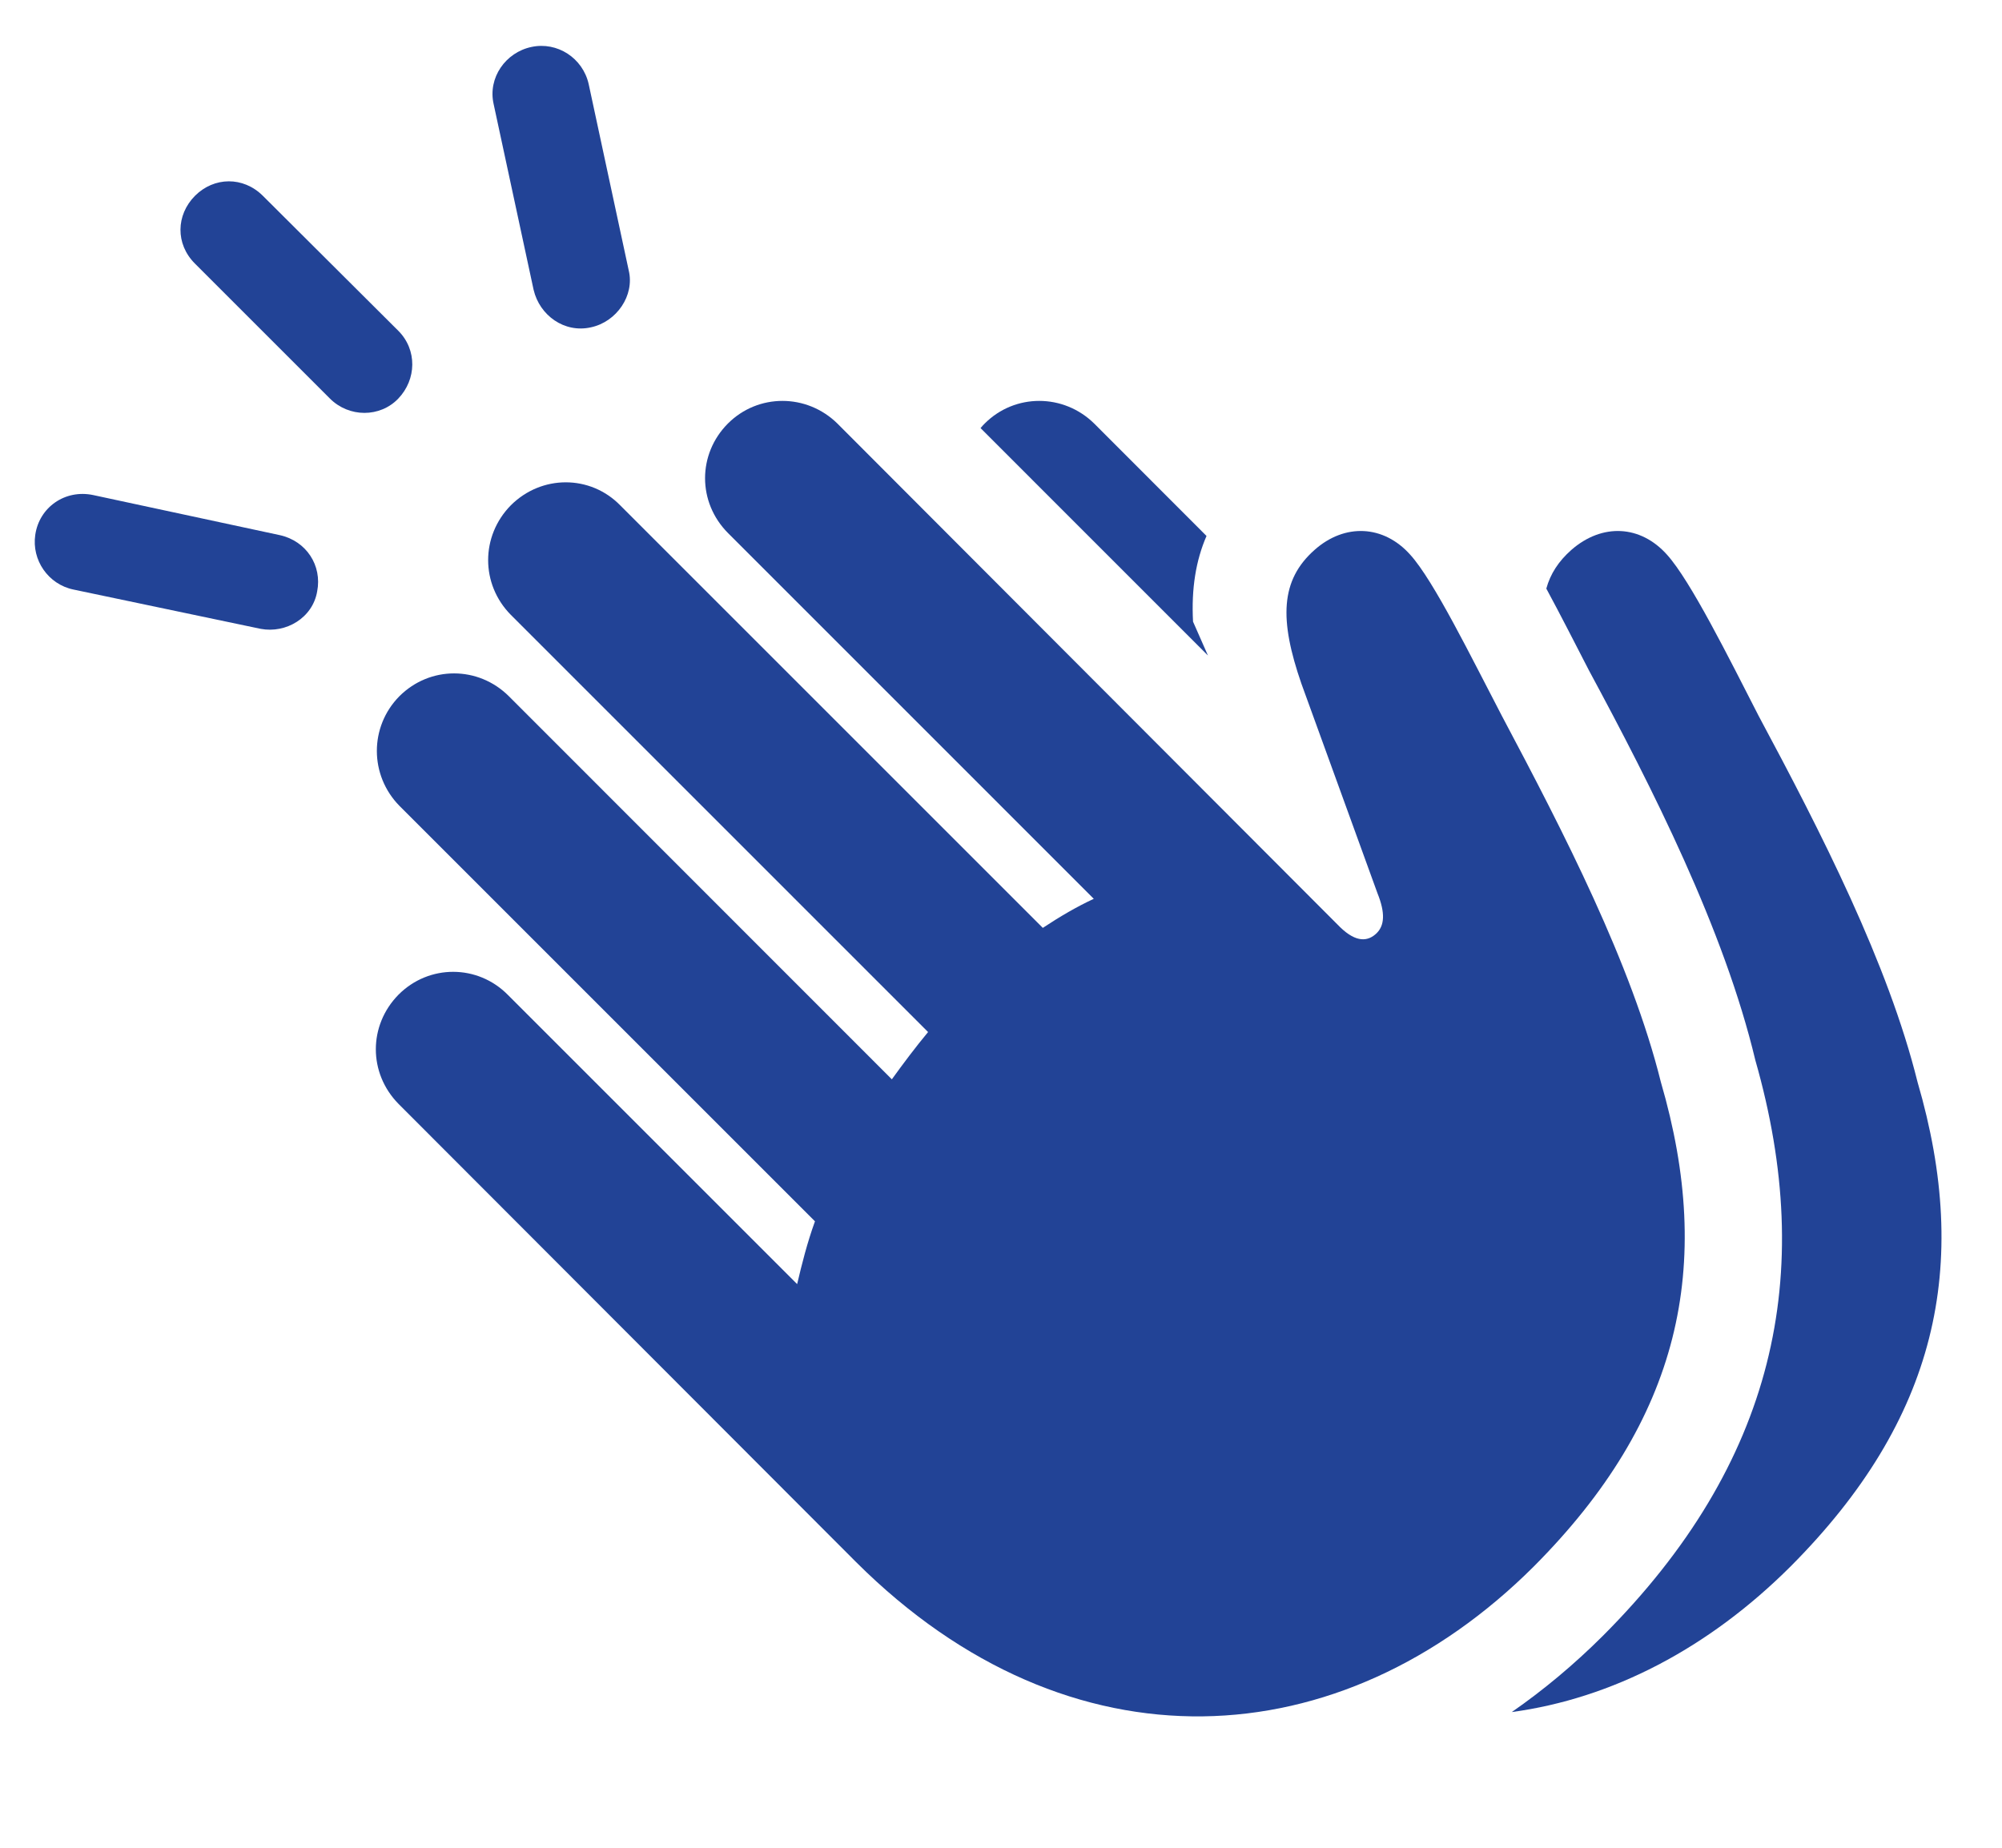 <svg width="52" height="48" viewBox="0 0 52 48" fill="none" xmlns="http://www.w3.org/2000/svg">
<path d="M2.423 12.861L7.27 13.902C7.958 14.055 8.37 14.691 8.238 15.364C8.12 16.053 7.429 16.459 6.772 16.336L1.908 15.315C1.254 15.18 0.819 14.551 0.916 13.894C1.019 13.179 1.69 12.705 2.423 12.861ZM6.827 5.086L10.346 8.593C10.84 9.088 10.819 9.858 10.346 10.353C9.872 10.85 9.066 10.85 8.569 10.353L5.065 6.849C4.553 6.34 4.571 5.584 5.065 5.086C5.559 4.592 6.316 4.578 6.827 5.086ZM15.291 2.187L16.332 7.032C16.484 7.67 16.023 8.359 15.349 8.503C14.658 8.659 14.016 8.192 13.86 7.529L12.822 2.705C12.666 2.02 13.134 1.358 13.808 1.219C14.47 1.078 15.138 1.502 15.291 2.187Z" fill="#224396"/>
<path d="M43.301 14.412C43.912 15.091 44.897 17.071 45.679 18.597C47.303 21.625 49.045 25.037 49.806 28.108C51.204 32.893 50.306 36.881 46.509 40.692C44.373 42.824 41.869 44.123 39.267 44.475C40.093 43.902 40.887 43.239 41.639 42.489C46.097 38.019 47.187 33.12 45.593 27.541C44.783 24.146 42.912 20.458 41.275 17.422C40.916 16.727 40.541 15.987 40.164 15.29C40.269 14.907 40.482 14.579 40.816 14.284C41.615 13.587 42.611 13.637 43.301 14.412ZM28.423 11.005L31.338 13.923C31.062 14.559 30.942 15.289 30.988 16.149L31.375 17.028L25.469 11.121C25.502 11.08 25.538 11.04 25.577 11.002C26.36 10.218 27.625 10.218 28.423 11.005Z" fill="#224396"/>
<path d="M22.237 40.58C27.79 46.115 34.828 45.692 39.84 40.692C43.636 36.881 44.534 32.893 43.139 28.108C42.375 25.037 40.618 21.625 39.01 18.597C38.213 17.071 37.245 15.091 36.631 14.412C35.941 13.637 34.931 13.587 34.146 14.284C33.254 15.072 33.226 16.096 33.803 17.761L35.778 23.203C35.99 23.729 35.955 24.041 35.761 24.238C35.538 24.458 35.233 24.496 34.81 24.087L21.753 11.005C20.955 10.218 19.691 10.218 18.907 11.002C18.115 11.797 18.115 13.05 18.91 13.848L28.41 23.349C27.977 23.549 27.533 23.808 27.086 24.104L16.11 13.128C15.33 12.33 14.065 12.33 13.267 13.128C12.483 13.926 12.483 15.176 13.267 15.971L24.106 26.81C23.778 27.205 23.461 27.628 23.165 28.038L13.219 18.088C12.424 17.297 11.167 17.293 10.372 18.088C9.592 18.88 9.595 20.14 10.376 20.935L21.168 31.727C20.968 32.278 20.828 32.833 20.705 33.358L13.193 25.846C12.409 25.048 11.141 25.045 10.35 25.84C9.566 26.638 9.566 27.877 10.35 28.675L22.237 40.58Z" fill="#224396"/>
</svg>
